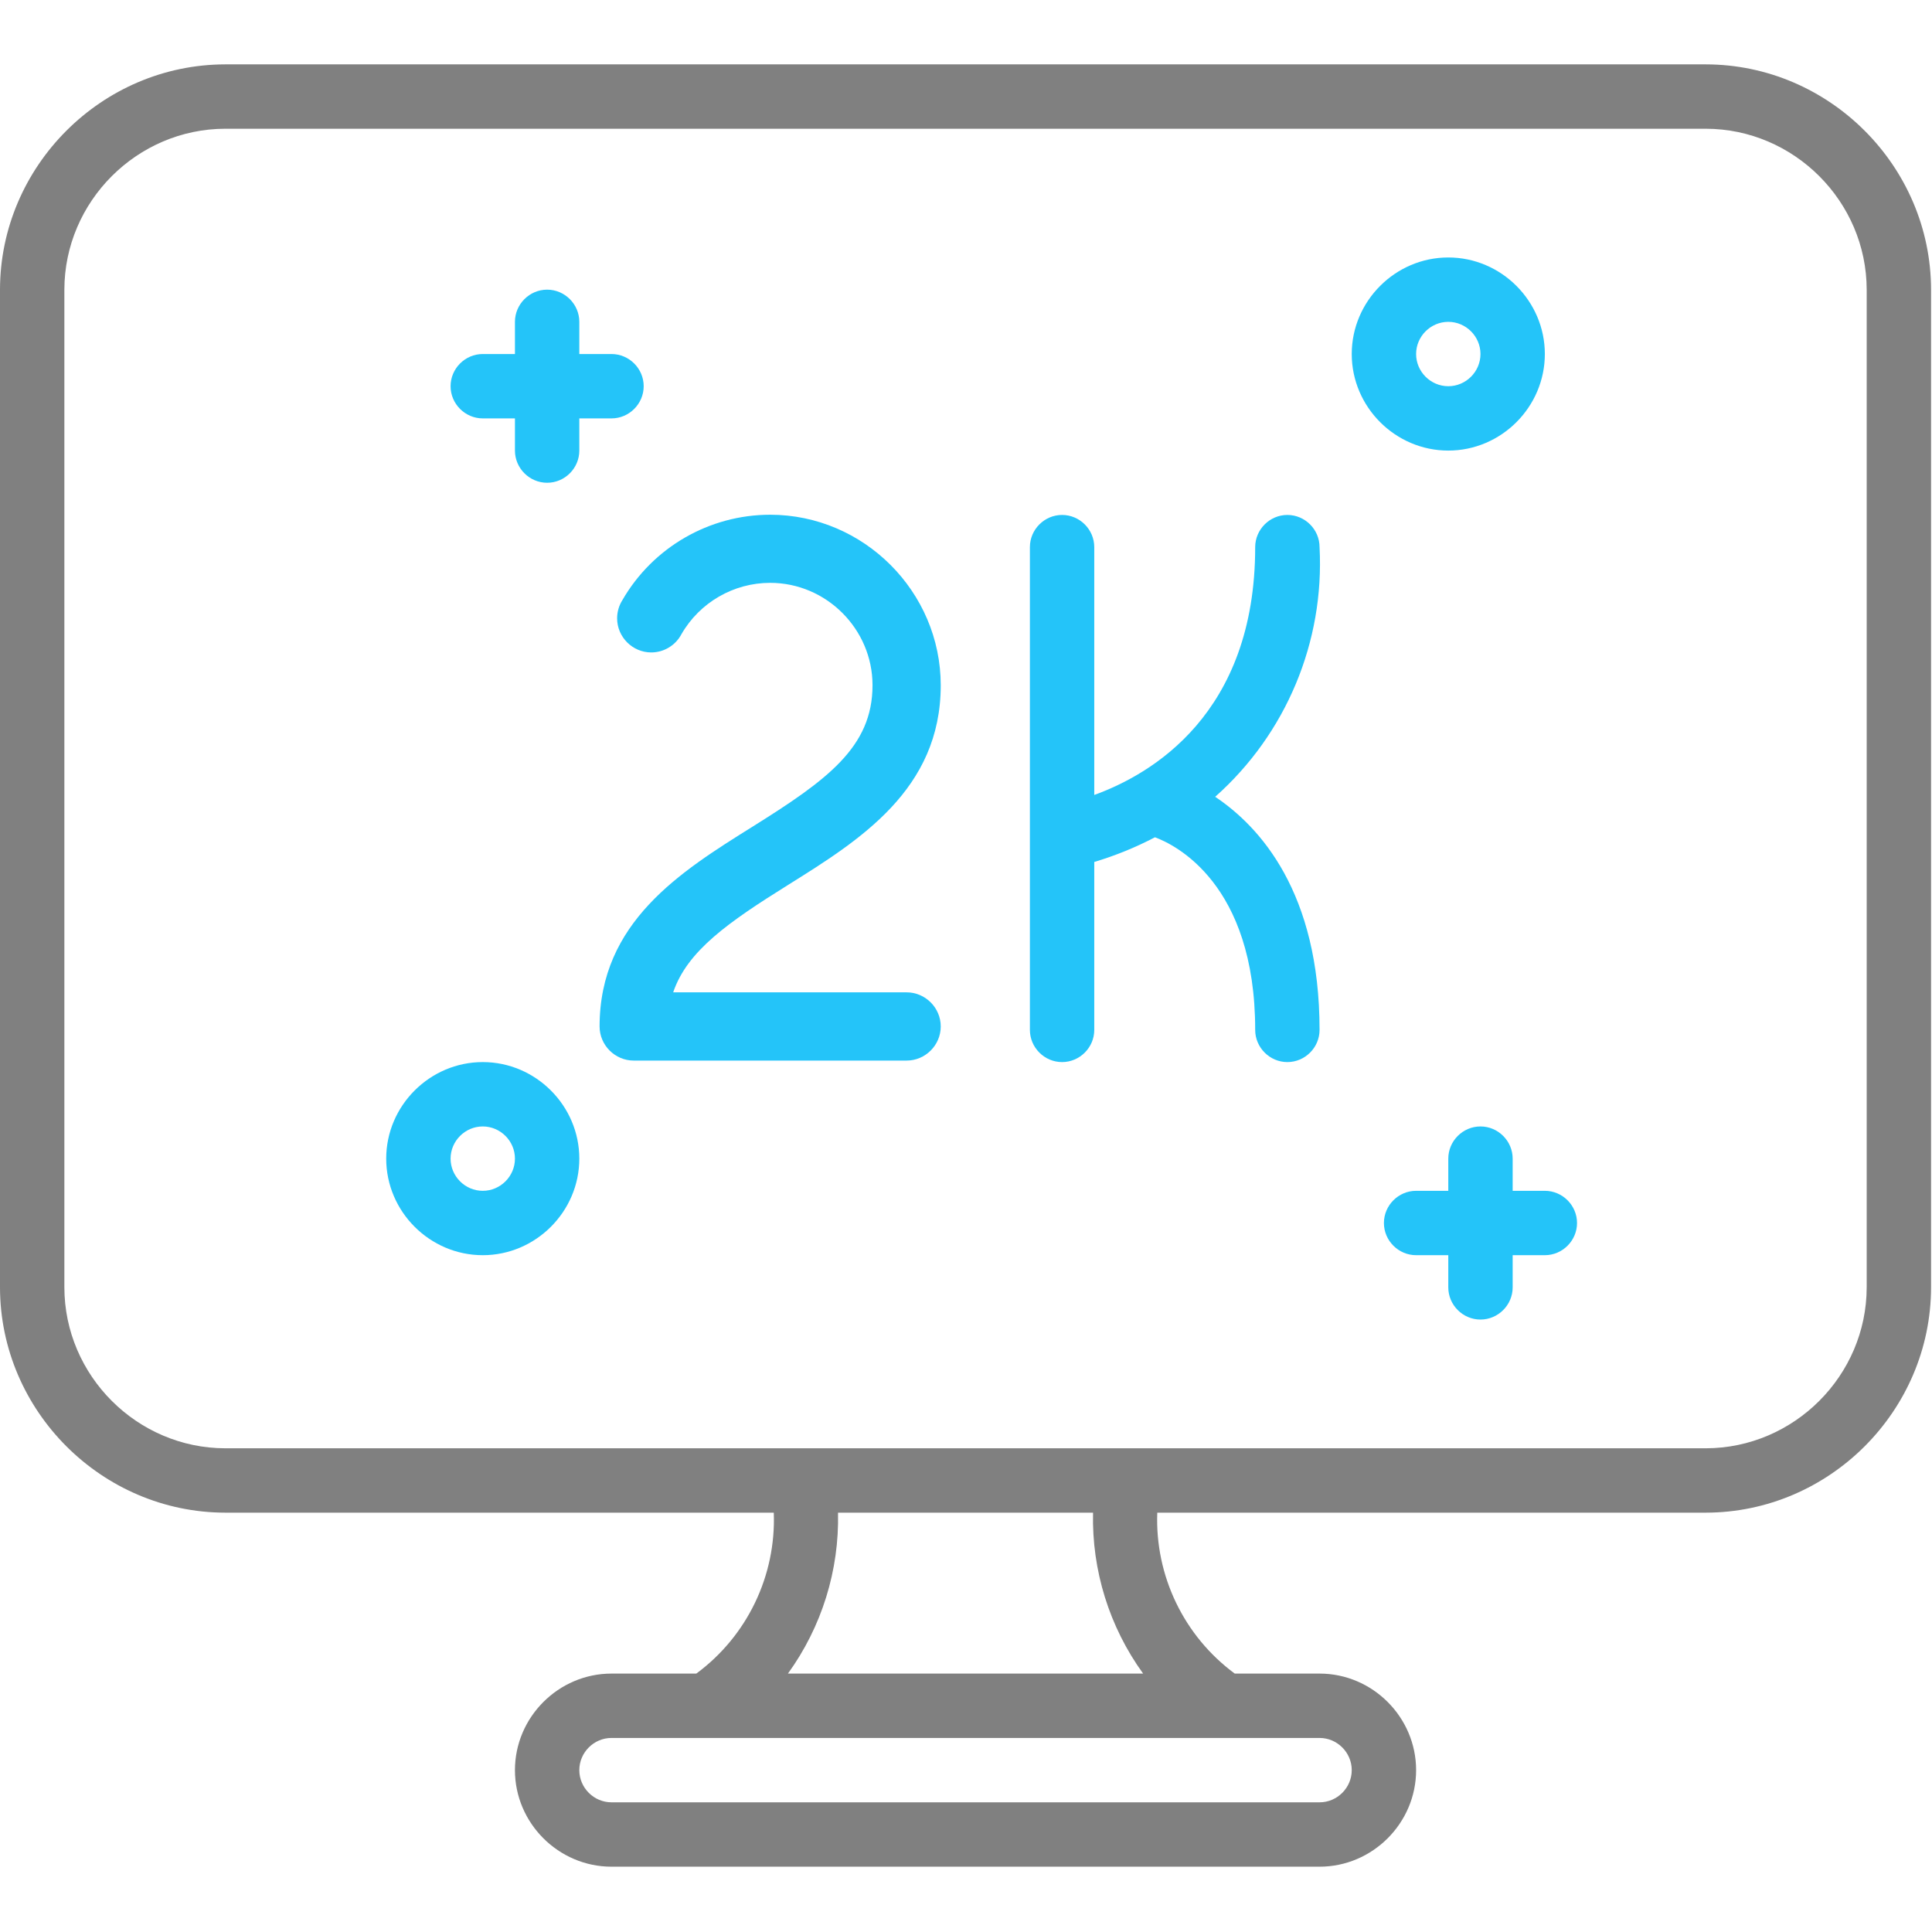 <?xml version="1.0" encoding="UTF-8" standalone="no"?>
<!DOCTYPE svg PUBLIC "-//W3C//DTD SVG 1.1//EN" "http://www.w3.org/Graphics/SVG/1.1/DTD/svg11.dtd">
<svg width="100%" height="100%" viewBox="0 0 683 683" version="1.1" xmlns="http://www.w3.org/2000/svg" xmlns:xlink="http://www.w3.org/1999/xlink" xml:space="preserve" xmlns:serif="http://www.serif.com/" style="fill-rule:evenodd;clip-rule:evenodd;stroke-linejoin:round;stroke-miterlimit:2;">
    <g id="Icons">
        <path d="M603.022,22.756L79.644,22.756C35.972,22.805 0.05,58.727 0,102.4L0,455.111C0.05,498.784 35.972,534.706 79.644,534.756L273.545,534.756C274.394,557.062 264.124,578.396 246.158,591.644L216.178,591.644C197.453,591.644 182.044,607.053 182.044,625.778C182.044,644.503 197.453,659.911 216.178,659.911L466.489,659.911C485.214,659.911 500.622,644.503 500.622,625.778C500.622,607.053 485.214,591.644 466.489,591.644L436.508,591.644C418.543,578.396 408.273,557.062 409.122,534.756L603.022,534.756C646.695,534.706 682.617,498.784 682.667,455.111L682.667,102.4C682.617,58.727 646.695,22.805 603.022,22.756ZM477.867,625.778C477.867,632.019 472.731,637.156 466.489,637.156L216.178,637.156C209.936,637.156 204.8,632.019 204.8,625.778C204.8,619.536 209.936,614.4 216.178,614.4L466.489,614.4C472.731,614.4 477.867,619.536 477.867,625.778ZM404.116,591.644L278.551,591.644C290.503,575.126 296.723,555.139 296.255,534.756L386.412,534.756C385.944,555.139 392.164,575.126 404.116,591.644ZM659.911,455.111C659.874,486.305 634.216,511.963 603.022,512L79.644,512C48.45,511.963 22.793,486.305 22.756,455.111L22.756,102.4C22.793,71.206 48.45,45.548 79.644,45.511L603.022,45.511C634.216,45.548 659.874,71.206 659.911,102.4L659.911,455.111Z" style="fill:rgb(128,128,128);fill-rule:nonzero;"/>
        <path d="M216.178,147.911C222.419,147.911 227.556,142.775 227.556,136.533C227.556,130.292 222.419,125.156 216.178,125.156L204.8,125.156L204.8,113.778C204.8,107.536 199.664,102.4 193.422,102.4C187.181,102.4 182.044,107.536 182.044,113.778L182.044,125.156L170.667,125.156C164.425,125.156 159.289,130.292 159.289,136.533C159.289,142.775 164.425,147.911 170.667,147.911L182.044,147.911L182.044,159.289C182.044,165.531 187.181,170.667 193.422,170.667C199.664,170.667 204.8,165.531 204.8,159.289L204.8,147.911L216.178,147.911Z" style="fill:rgb(36,196,249);fill-rule:nonzero;"/>
        <path d="M546.133,420.978L534.756,420.978L534.756,409.6C534.756,403.358 529.619,398.222 523.378,398.222C517.136,398.222 512,403.358 512,409.6L512,420.978L500.622,420.978C494.381,420.978 489.244,426.114 489.244,432.356C489.244,438.597 494.381,443.733 500.622,443.733L512,443.733L512,455.111C512,461.353 517.136,466.489 523.378,466.489C529.619,466.489 534.756,461.353 534.756,455.111L534.756,443.733L546.133,443.733C552.375,443.733 557.511,438.597 557.511,432.356C557.511,426.114 552.375,420.978 546.133,420.978Z" style="fill:rgb(36,196,249);fill-rule:nonzero;"/>
        <path d="M546.133,125.156C546.133,106.431 530.725,91.022 512,91.022C493.275,91.022 477.867,106.431 477.867,125.156C477.867,143.881 493.275,159.289 512,159.289C530.725,159.289 546.133,143.881 546.133,125.156ZM500.622,125.156C500.622,118.914 505.758,113.778 512,113.778C518.242,113.778 523.378,118.914 523.378,125.156C523.378,131.397 518.242,136.533 512,136.533C505.758,136.533 500.622,131.397 500.622,125.156Z" style="fill:rgb(36,196,249);fill-rule:nonzero;"/>
        <path d="M170.667,375.467C151.942,375.467 136.533,390.875 136.533,409.6C136.533,428.325 151.942,443.733 170.667,443.733C189.392,443.733 204.8,428.325 204.8,409.6C204.8,390.875 189.392,375.467 170.667,375.467ZM170.667,420.978C164.425,420.978 159.289,415.842 159.289,409.6C159.289,403.358 164.425,398.222 170.667,398.222C176.908,398.222 182.044,403.358 182.044,409.6C182.044,415.842 176.908,420.978 170.667,420.978Z" style="fill:rgb(36,196,249);fill-rule:nonzero;"/>
        <g transform="matrix(1.06,0,0,1.06,19,-11)">
            <path d="M244.964,305.471C268.8,290.577 295.822,273.681 295.822,238.933C295.821,207.726 270.141,182.047 238.933,182.047C218.635,182.047 199.818,192.911 189.668,210.489C188.508,212.313 187.892,214.431 187.892,216.593C187.892,222.834 193.028,227.971 199.269,227.971C203.498,227.971 207.391,225.613 209.351,221.867C215.435,211.298 226.738,204.762 238.933,204.762C257.658,204.762 273.067,220.17 273.067,238.895L273.067,238.933C273.067,259.584 257.889,270.552 232.903,286.174C209.067,301.067 182.044,317.963 182.044,352.711C182.044,358.953 187.181,364.089 193.422,364.089L284.444,364.089C290.686,364.089 295.822,358.953 295.822,352.711C295.822,346.469 290.686,341.333 284.444,341.333L206.586,341.333C211.285,327.475 224.984,317.952 244.964,305.471Z" style="fill:rgb(36,196,249);fill-rule:nonzero;"/>
        </g>
        <path d="M466.489,193.422C466.489,187.181 461.353,182.044 455.111,182.044C448.869,182.044 443.733,187.181 443.733,193.422C443.733,252.348 407.108,273.692 386.844,281.031L386.844,193.422C386.844,187.181 381.708,182.044 375.467,182.044C369.225,182.044 364.089,187.181 364.089,193.422L364.089,364.089C364.089,370.331 369.225,375.467 375.467,375.467C381.708,375.467 386.844,370.331 386.844,364.089L386.844,304.72C394.26,302.504 401.446,299.581 408.303,295.993C415.357,298.598 443.733,312.32 443.733,364.089C443.733,370.331 448.869,375.467 455.111,375.467C461.353,375.467 466.489,370.331 466.489,364.089C466.489,315.517 445.463,292.306 429.591,281.68C454.666,259.425 468.263,226.902 466.489,193.422Z" style="fill:rgb(36,196,249);fill-rule:nonzero;"/>
    </g>
</svg>
